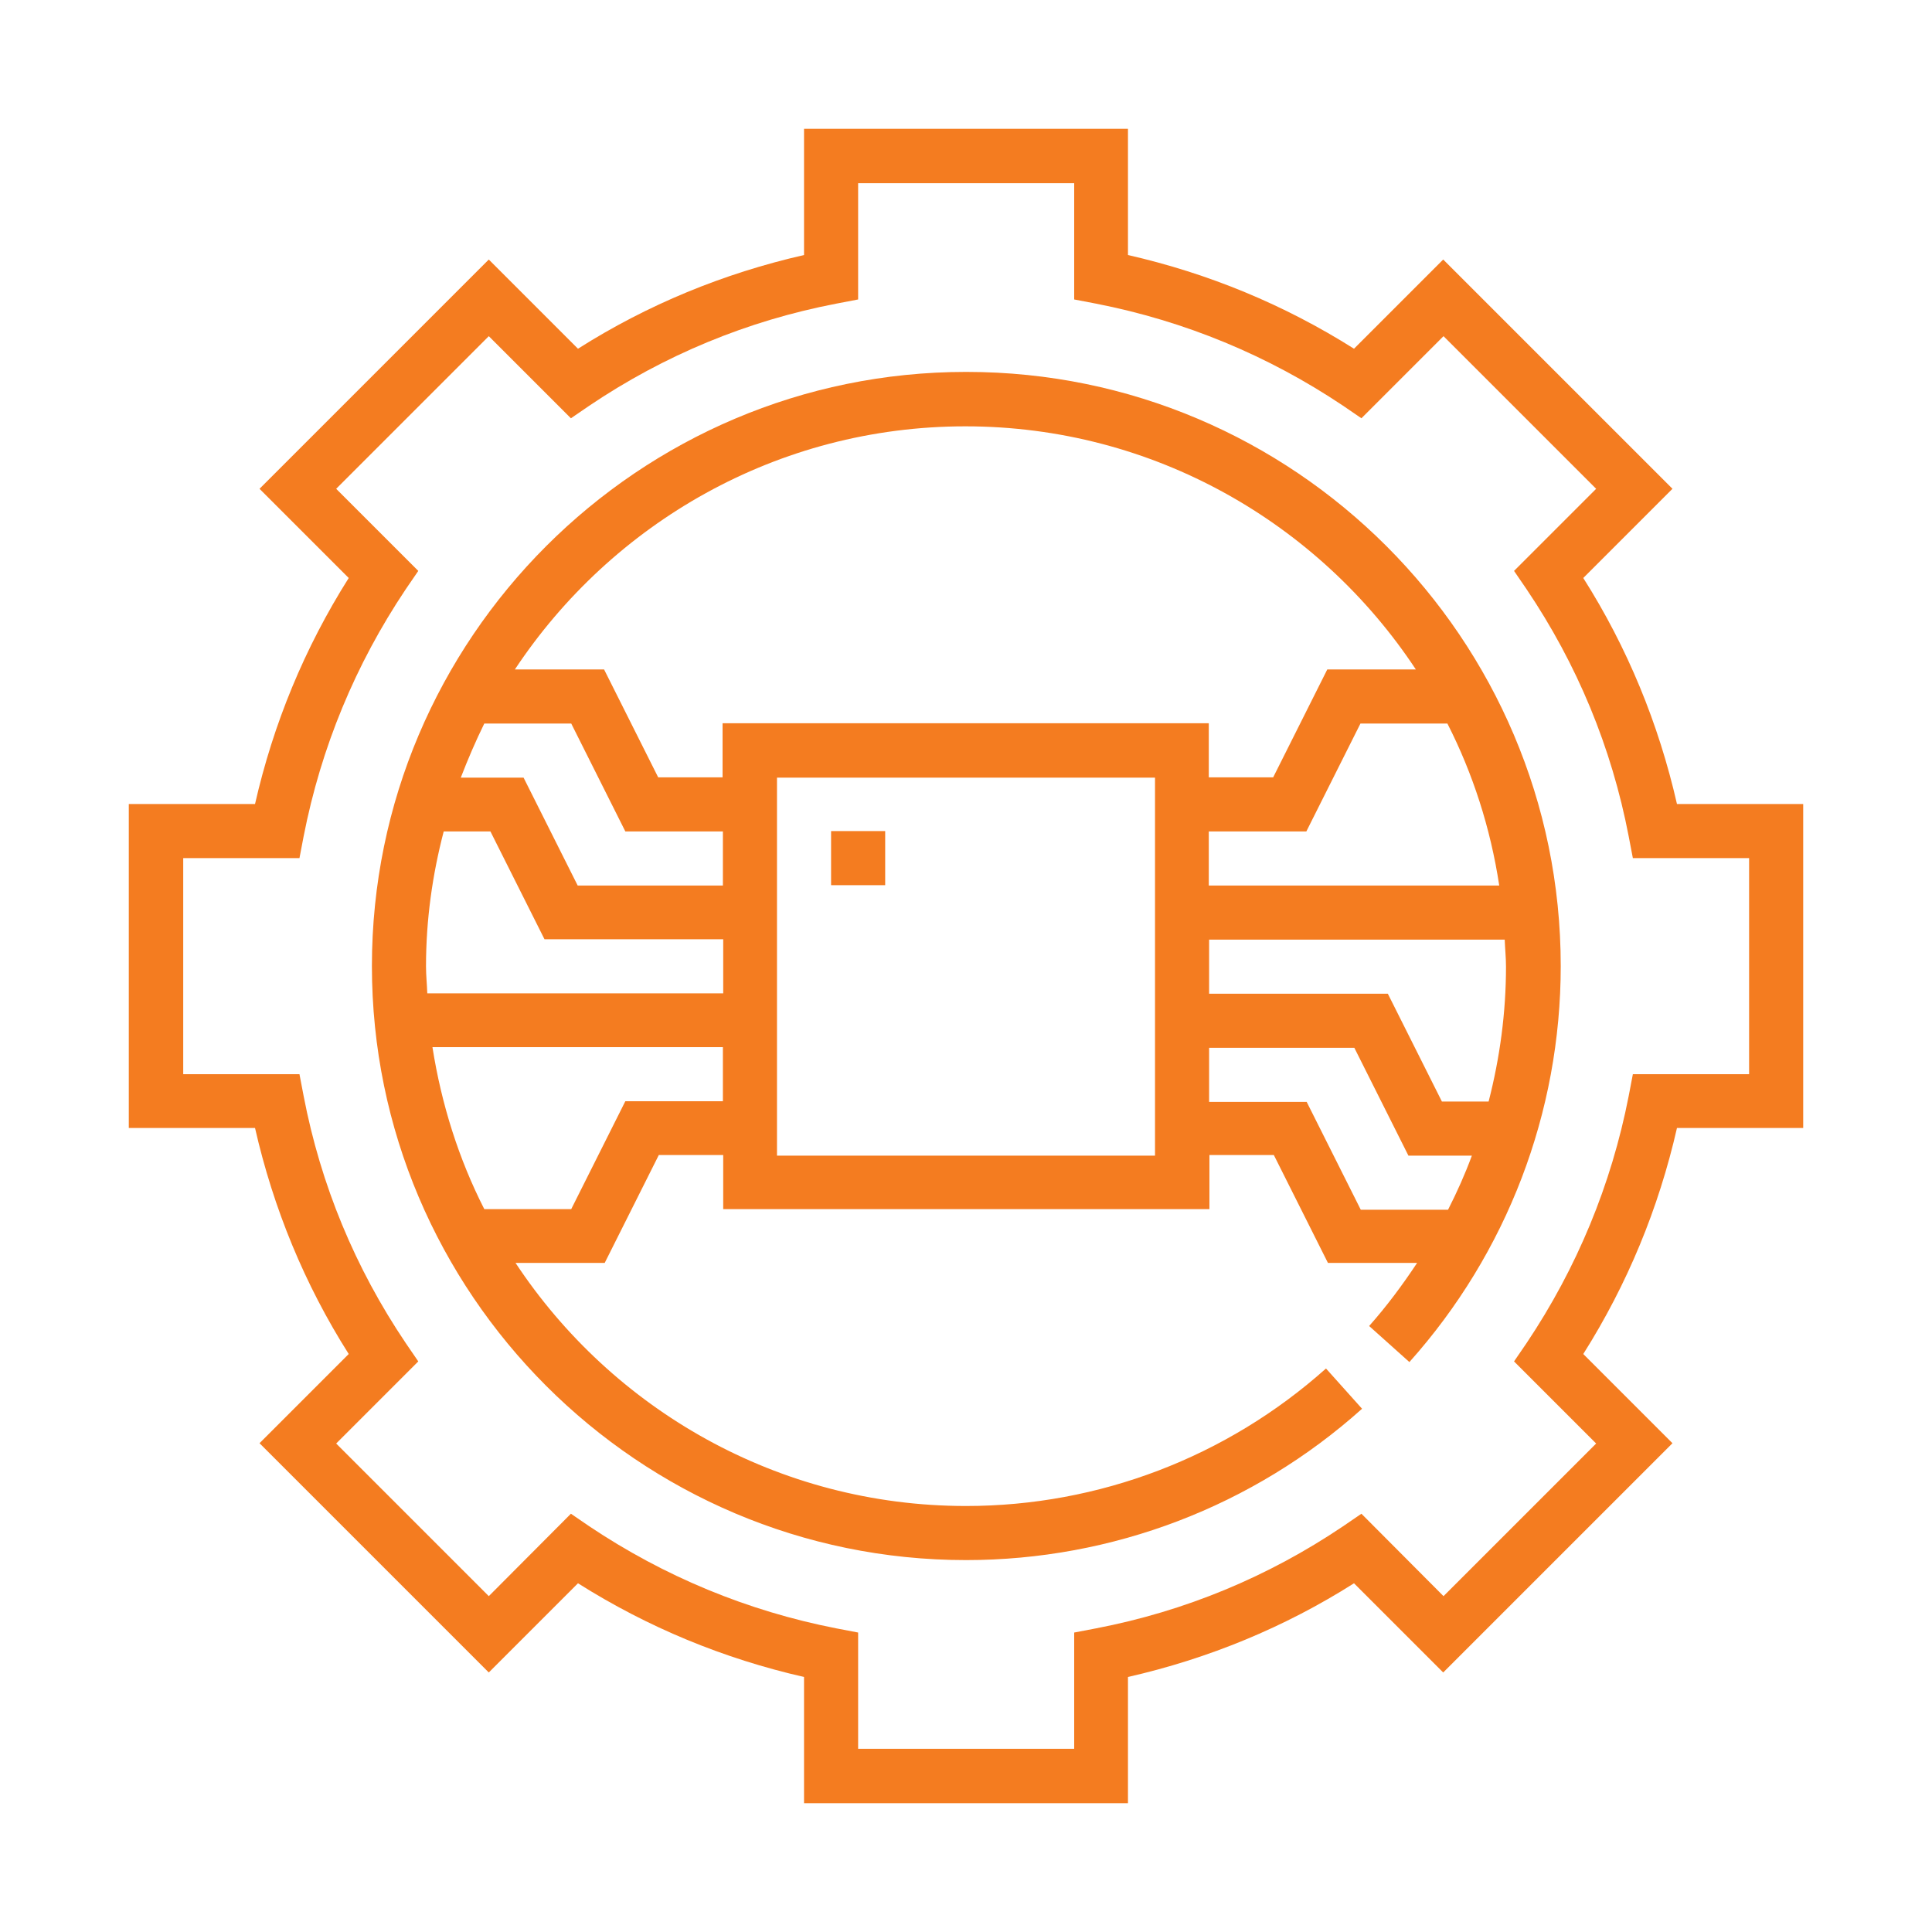 <?xml version="1.0" encoding="UTF-8"?><svg id="Layer_1" xmlns="http://www.w3.org/2000/svg" width="60" height="60" viewBox="0 0 60 60"><path d="m52.08,24.97c-.57-2.5-1.54-4.86-2.91-7.02l2.77-2.77-7.12-7.12-2.77,2.77c-2.17-1.37-4.52-2.34-7.02-2.91v-3.92h-10.06v3.92c-2.5.57-4.86,1.54-7.02,2.91l-2.77-2.77-7.12,7.12,2.77,2.77c-1.37,2.17-2.34,4.52-2.91,7.02h-3.92v10.06h3.92c.57,2.5,1.54,4.86,2.91,7.02l-2.77,2.77,7.12,7.12,2.77-2.77c2.17,1.37,4.52,2.34,7.02,2.91v3.92h10.06v-3.92c2.5-.57,4.86-1.54,7.02-2.91l2.77,2.77,7.12-7.12-2.77-2.77c1.37-2.17,2.34-4.52,2.91-7.02h3.92v-10.06h-3.92Zm2.24,8.39h-3.61l-.13.68c-.54,2.76-1.61,5.34-3.17,7.67l-.39.57,2.55,2.55-4.74,4.74-2.55-2.56-.57.39c-2.33,1.57-4.91,2.64-7.67,3.17l-.68.13v3.61h-6.71v-3.61l-.68-.13c-2.76-.54-5.34-1.61-7.67-3.17l-.57-.39-2.55,2.56-4.74-4.74,2.55-2.55-.39-.57c-1.57-2.33-2.64-4.91-3.17-7.67l-.13-.68h-3.61v-6.71h3.61l.13-.68c.54-2.76,1.61-5.34,3.17-7.67l.39-.57-2.55-2.55,4.74-4.74,2.55,2.55.57-.39c2.33-1.57,4.91-2.64,7.67-3.17l.68-.13v-3.61h6.71v3.61l.68.13c2.76.54,5.34,1.61,7.67,3.17l.57.39,2.55-2.55,4.74,4.74-2.55,2.55.39.57c1.57,2.33,2.64,4.91,3.17,7.67l.13.68h3.61v6.71Z" fill="#f47c20" stroke-width="0"/><path d="m30,11.55c-10.17,0-18.45,8.28-18.45,18.45s8.28,18.45,18.45,18.45c4.55,0,8.92-1.67,12.3-4.7l-1.12-1.25c-3.08,2.75-7.05,4.27-11.18,4.27-5.84,0-10.99-3.01-13.99-7.55h2.77l1.68-3.35h2v1.68h15.1v-1.68h2l1.68,3.35h2.77c-.45.68-.94,1.34-1.49,1.96l1.25,1.12c3.03-3.39,4.7-7.75,4.7-12.3,0-10.17-8.28-18.45-18.45-18.45Zm-7.55,22.65h-3.03l-1.68,3.35h-2.7c-.79-1.55-1.33-3.25-1.61-5.03h9.02v1.68Zm0-3.35h-9.18c-.01-.28-.04-.56-.04-.84,0-1.45.2-2.85.55-4.19h1.45l1.68,3.35h5.55v1.68Zm0-3.35h-4.51l-1.68-3.35h-1.95c.22-.57.46-1.13.73-1.68h2.7l1.68,3.35h3.03v1.68Zm13.42,8.39h-11.74v-11.74h11.74v11.74Zm9.1,1.68h-2.71l-1.68-3.35h-3.03v-1.68h4.51l1.68,3.35h1.97c-.21.57-.46,1.13-.74,1.68Zm1.8-7.55c0,1.43-.19,2.83-.54,4.19h-1.45l-1.68-3.35h-5.55v-1.68h9.18c.01.28.04.56.04.84Zm-.21-2.52h-9.02v-1.68h3.03l1.68-3.35h2.7c.79,1.55,1.34,3.25,1.61,5.03Zm-5.34-6.71l-1.68,3.35h-2v-1.68h-15.1v1.68h-2l-1.68-3.35h-2.77c3.01-4.54,8.15-7.55,13.99-7.55s10.99,3.01,13.99,7.55h-2.77Z" fill="#f47c20" stroke-width="0"/><rect x="25.81" y="25.81" width="1.68" height="1.68" fill="#f47c20" stroke-width="0"/></svg>